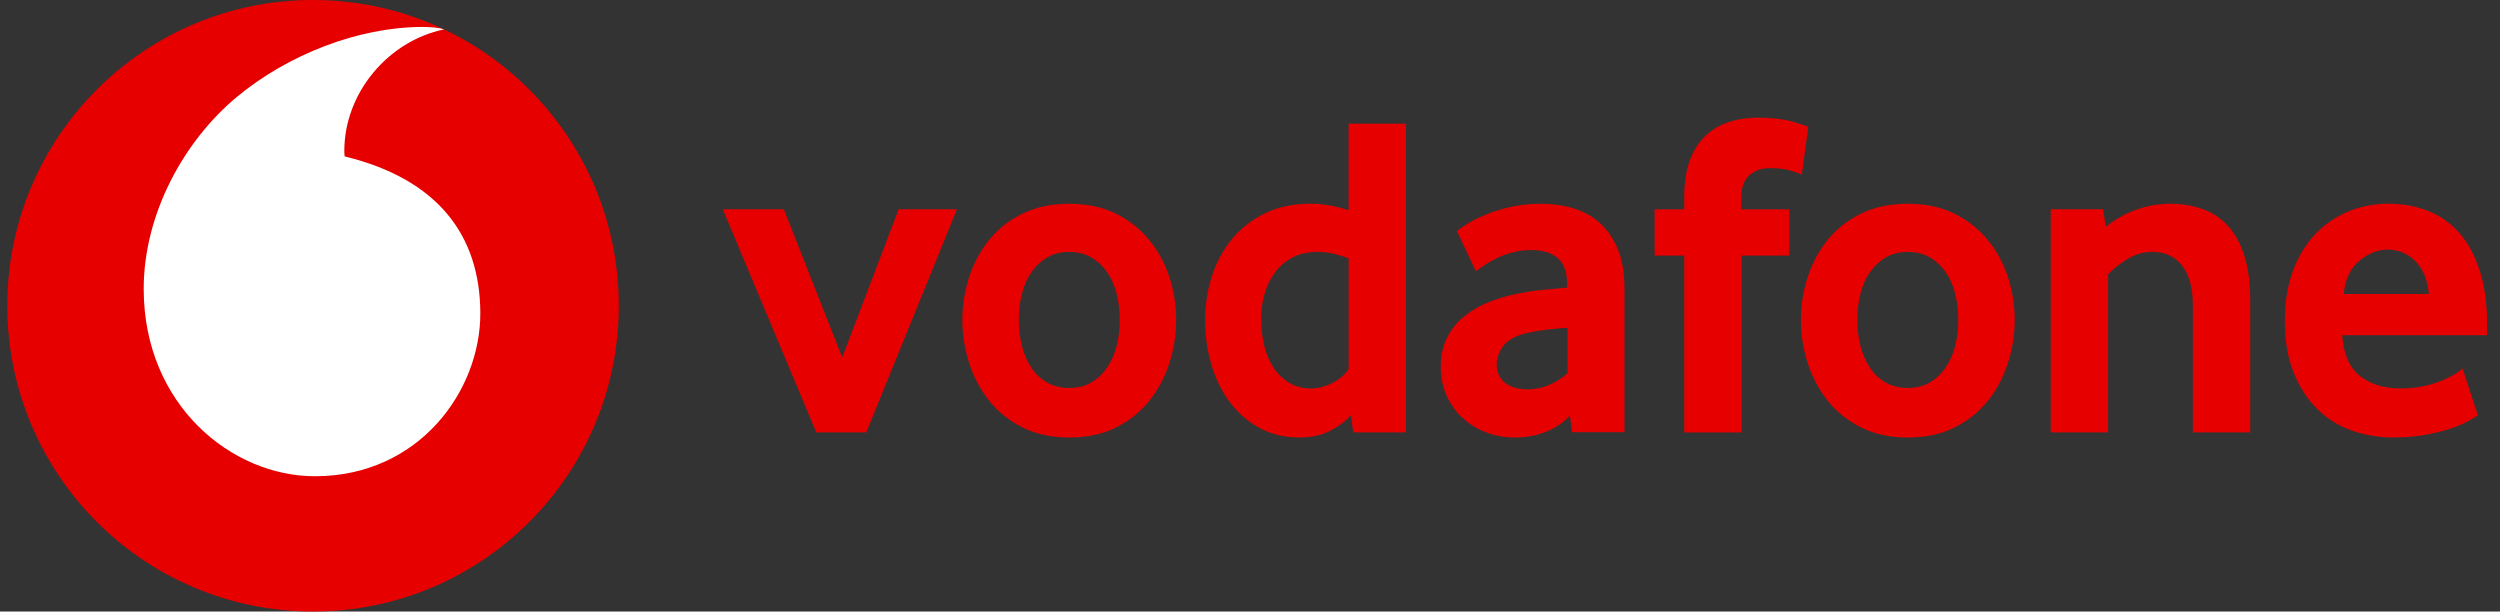 <?xml version="1.0" encoding="UTF-8"?>
<svg xmlns="http://www.w3.org/2000/svg" width="139" height="34" viewBox="0 0 139 34" fill="none">
  <rect x="0" y="0" width="139" height="34" fill="#333333" stroke="none"/>
  <path d="M17.406 34C26.795 34 34.406 26.389 34.406 17C34.406 7.611 26.795 0 17.406 0C8.017 0 0.406 7.611 0.406 17C0.406 26.389 8.017 34 17.406 34Z" fill="#E60000"></path>
  <path d="M17.542 26.479C12.871 26.495 8.011 22.508 7.99 16.106C7.976 11.873 10.26 7.798 13.179 5.381C16.027 3.023 19.927 1.51 23.466 1.498C23.922 1.497 24.398 1.534 24.689 1.634C21.596 2.275 19.133 5.154 19.144 8.42C19.144 8.528 19.154 8.643 19.165 8.697C24.341 9.958 26.691 13.081 26.706 17.403C26.72 21.725 23.308 26.46 17.542 26.479Z" fill="white"></path>
  <path d="M45.385 24.042L40.187 11.637H43.583L46.826 19.873L49.965 11.637H53.207L48.163 24.042H45.384H45.385Z" fill="#E60000"></path>
  <path d="M65.396 17.789C65.396 18.596 65.271 19.389 65.023 20.17C64.775 20.951 64.405 21.65 63.917 22.268C63.428 22.886 62.811 23.384 62.064 23.76C61.318 24.138 60.447 24.326 59.451 24.326C58.456 24.326 57.585 24.138 56.839 23.76C56.093 23.382 55.475 22.884 54.986 22.268C54.496 21.65 54.127 20.951 53.88 20.17C53.63 19.389 53.507 18.596 53.507 17.789C53.507 16.982 53.63 16.194 53.88 15.421C54.128 14.649 54.498 13.959 54.986 13.35C55.475 12.741 56.092 12.252 56.839 11.883C57.585 11.515 58.456 11.33 59.451 11.33C60.447 11.33 61.313 11.515 62.051 11.883C62.788 12.252 63.406 12.741 63.904 13.35C64.402 13.959 64.775 14.65 65.023 15.421C65.271 16.194 65.396 16.983 65.396 17.789ZM62.256 17.776C62.256 17.259 62.196 16.77 62.076 16.304C61.956 15.839 61.776 15.439 61.535 15.104C61.294 14.768 61.004 14.5 60.659 14.303C60.315 14.107 59.913 14.006 59.45 14.006C58.987 14.006 58.584 14.106 58.241 14.303C57.898 14.502 57.607 14.768 57.367 15.104C57.126 15.439 56.946 15.84 56.826 16.304C56.706 16.77 56.646 17.259 56.646 17.776C56.646 18.293 56.706 18.805 56.826 19.261C56.946 19.717 57.122 20.117 57.353 20.462C57.585 20.806 57.877 21.077 58.229 21.275C58.581 21.473 58.988 21.571 59.451 21.571C59.914 21.571 60.317 21.471 60.66 21.275C61.004 21.078 61.295 20.806 61.536 20.462C61.776 20.117 61.957 19.717 62.077 19.261C62.197 18.805 62.257 18.31 62.257 17.776H62.256Z" fill="#E60000"></path>
  <path d="M75.239 24.042L75.109 23.09C74.818 23.416 74.433 23.703 73.955 23.951C73.477 24.199 72.912 24.324 72.262 24.324C71.406 24.324 70.653 24.144 70.004 23.783C69.354 23.423 68.807 22.942 68.362 22.342C67.917 21.743 67.58 21.047 67.349 20.258C67.118 19.468 67.002 18.646 67.002 17.787C67.002 16.981 67.122 16.192 67.361 15.419C67.6 14.647 67.964 13.957 68.451 13.348C68.938 12.738 69.55 12.25 70.286 11.881C71.021 11.512 71.885 11.328 72.877 11.328C73.527 11.328 74.228 11.446 74.981 11.685V6.876H78.173V24.042H75.24H75.239ZM74.981 14.367C74.367 14.126 73.794 14.006 73.266 14.006C72.737 14.006 72.25 14.109 71.857 14.317C71.465 14.523 71.14 14.803 70.885 15.155C70.629 15.508 70.436 15.904 70.309 16.344C70.18 16.783 70.117 17.234 70.117 17.699C70.117 18.216 70.172 18.71 70.284 19.184C70.395 19.658 70.566 20.071 70.796 20.423C71.026 20.776 71.316 21.06 71.667 21.275C72.017 21.489 72.431 21.598 72.908 21.598C73.3 21.598 73.702 21.489 74.111 21.275C74.52 21.06 74.811 20.806 74.982 20.513V14.367H74.981Z" fill="#E60000"></path>
  <path d="M87.412 24.032L87.283 23.105C86.939 23.487 86.5 23.786 85.966 24.002C85.433 24.217 84.847 24.326 84.21 24.326C83.677 24.326 83.163 24.237 82.674 24.057C82.183 23.877 81.749 23.619 81.37 23.284C80.991 22.95 80.685 22.538 80.454 22.049C80.221 21.559 80.105 21.006 80.105 20.389C80.105 19.771 80.224 19.226 80.466 18.755C80.707 18.284 81.034 17.884 81.447 17.558C81.861 17.232 82.333 16.965 82.867 16.76C83.401 16.554 83.961 16.401 84.546 16.297C84.96 16.212 85.411 16.147 85.903 16.104C86.393 16.062 86.802 16.023 87.13 15.988V15.808C87.13 15.122 86.952 14.634 86.6 14.341C86.247 14.05 85.759 13.903 85.139 13.903C84.776 13.903 84.431 13.946 84.103 14.033C83.776 14.118 83.482 14.226 83.224 14.354C82.965 14.482 82.737 14.611 82.539 14.74C82.34 14.869 82.182 14.985 82.061 15.088L81.005 12.849C81.142 12.729 81.352 12.584 81.636 12.411C81.919 12.239 82.262 12.073 82.665 11.91C83.068 11.747 83.523 11.61 84.029 11.498C84.535 11.387 85.08 11.332 85.663 11.332C86.349 11.332 86.975 11.421 87.541 11.601C88.107 11.781 88.597 12.064 89.008 12.449C89.419 12.835 89.742 13.324 89.974 13.914C90.205 14.505 90.322 15.221 90.322 16.06V24.03H87.413L87.412 24.032ZM87.155 18.226C86.809 18.244 86.456 18.274 86.093 18.316C85.731 18.359 85.386 18.414 85.057 18.483C84.366 18.619 83.888 18.856 83.619 19.19C83.351 19.525 83.217 19.89 83.217 20.284C83.217 20.679 83.368 21.027 83.671 21.275C83.973 21.523 84.4 21.648 84.953 21.648C85.367 21.648 85.768 21.563 86.157 21.391C86.546 21.22 86.878 21.005 87.155 20.747V18.225V18.226Z" fill="#E60000"></path>
  <path d="M100.18 9.708C100.077 9.657 99.875 9.584 99.575 9.49C99.275 9.395 98.876 9.349 98.378 9.349C97.932 9.349 97.559 9.482 97.259 9.748C96.959 10.014 96.808 10.447 96.808 11.047V11.639H99.485V14.213H96.835V24.044H93.644V14.213H91.997V11.639H93.644V10.97C93.644 10.164 93.747 9.482 93.952 8.924C94.159 8.366 94.445 7.912 94.815 7.56C95.183 7.209 95.616 6.951 96.114 6.788C96.611 6.625 97.151 6.543 97.735 6.543C98.508 6.543 99.146 6.616 99.652 6.761C100.158 6.908 100.453 7.006 100.54 7.058L100.18 9.708Z" fill="#E60000"></path>
  <path d="M112.018 17.789C112.018 18.596 111.893 19.389 111.645 20.17C111.397 20.951 111.027 21.65 110.539 22.268C110.05 22.886 109.433 23.384 108.686 23.76C107.94 24.138 107.069 24.326 106.073 24.326C105.078 24.326 104.207 24.138 103.461 23.76C102.715 23.382 102.097 22.884 101.608 22.268C101.118 21.65 100.749 20.951 100.502 20.17C100.252 19.389 100.129 18.596 100.129 17.789C100.129 16.982 100.252 16.194 100.502 15.421C100.75 14.649 101.12 13.959 101.608 13.35C102.097 12.741 102.714 12.252 103.461 11.883C104.207 11.515 105.078 11.33 106.073 11.33C107.069 11.33 107.935 11.515 108.673 11.883C109.41 12.252 110.028 12.741 110.526 13.35C111.024 13.959 111.397 14.65 111.645 15.421C111.893 16.194 112.018 16.983 112.018 17.789ZM108.879 17.776C108.879 17.259 108.819 16.77 108.699 16.304C108.579 15.839 108.399 15.439 108.158 15.104C107.917 14.768 107.627 14.5 107.283 14.303C106.939 14.106 106.536 14.006 106.073 14.006C105.61 14.006 105.207 14.106 104.864 14.303C104.521 14.502 104.23 14.768 103.99 15.104C103.749 15.439 103.569 15.84 103.449 16.304C103.329 16.77 103.269 17.259 103.269 17.776C103.269 18.293 103.329 18.805 103.449 19.261C103.569 19.717 103.745 20.117 103.977 20.462C104.208 20.806 104.5 21.077 104.852 21.275C105.204 21.473 105.612 21.571 106.075 21.571C106.538 21.571 106.941 21.471 107.284 21.275C107.627 21.078 107.918 20.806 108.159 20.462C108.399 20.117 108.58 19.717 108.7 19.261C108.82 18.805 108.88 18.31 108.88 17.776H108.879Z" fill="#E60000"></path>
  <path d="M121.922 24.042V16.965C121.922 16.022 121.724 15.293 121.33 14.777C120.935 14.263 120.386 14.005 119.683 14.005C119.185 14.005 118.726 14.133 118.306 14.391C117.885 14.649 117.522 14.932 117.212 15.24V24.042H114.021V11.637H116.929L117.084 12.615C117.581 12.203 118.143 11.885 118.769 11.662C119.395 11.439 120.026 11.328 120.661 11.328C121.295 11.328 121.913 11.427 122.462 11.624C123.01 11.822 123.483 12.135 123.877 12.563C124.272 12.992 124.577 13.55 124.791 14.236C125.006 14.922 125.113 15.746 125.113 16.707V24.042H121.922Z" fill="#E60000"></path>
  <path d="M130.23 18.638C130.298 19.686 130.626 20.44 131.211 20.903C131.796 21.366 132.554 21.597 133.484 21.597C133.915 21.597 134.319 21.559 134.698 21.481C135.077 21.404 135.413 21.306 135.705 21.185C135.998 21.065 136.249 20.945 136.455 20.825C136.661 20.705 136.816 20.593 136.92 20.49L137.77 23.09C137.65 23.175 137.457 23.291 137.19 23.436C136.924 23.583 136.594 23.719 136.2 23.848C135.805 23.976 135.341 24.087 134.809 24.182C134.278 24.276 133.694 24.324 133.059 24.324C132.253 24.324 131.486 24.195 130.756 23.938C130.027 23.681 129.388 23.282 128.84 22.741C128.29 22.201 127.853 21.527 127.527 20.721C127.201 19.915 127.038 18.954 127.038 17.838C127.038 16.792 127.188 15.865 127.488 15.059C127.788 14.253 128.199 13.575 128.723 13.026C129.246 12.477 129.856 12.057 130.55 11.765C131.245 11.474 131.987 11.328 132.776 11.328C133.566 11.328 134.295 11.456 134.964 11.714C135.633 11.97 136.212 12.37 136.701 12.911C137.19 13.452 137.577 14.151 137.858 15.009C138.142 15.866 138.283 16.887 138.283 18.071V18.637H130.229L130.23 18.638ZM135.042 16.347C135.007 15.918 134.916 15.545 134.771 15.228C134.625 14.91 134.444 14.654 134.228 14.456C134.012 14.259 133.779 14.113 133.528 14.018C133.279 13.925 133.023 13.877 132.766 13.877C132.214 13.877 131.687 14.083 131.187 14.494C130.687 14.907 130.393 15.523 130.308 16.347H135.043H135.042Z" fill="#E60000"></path>
</svg>

